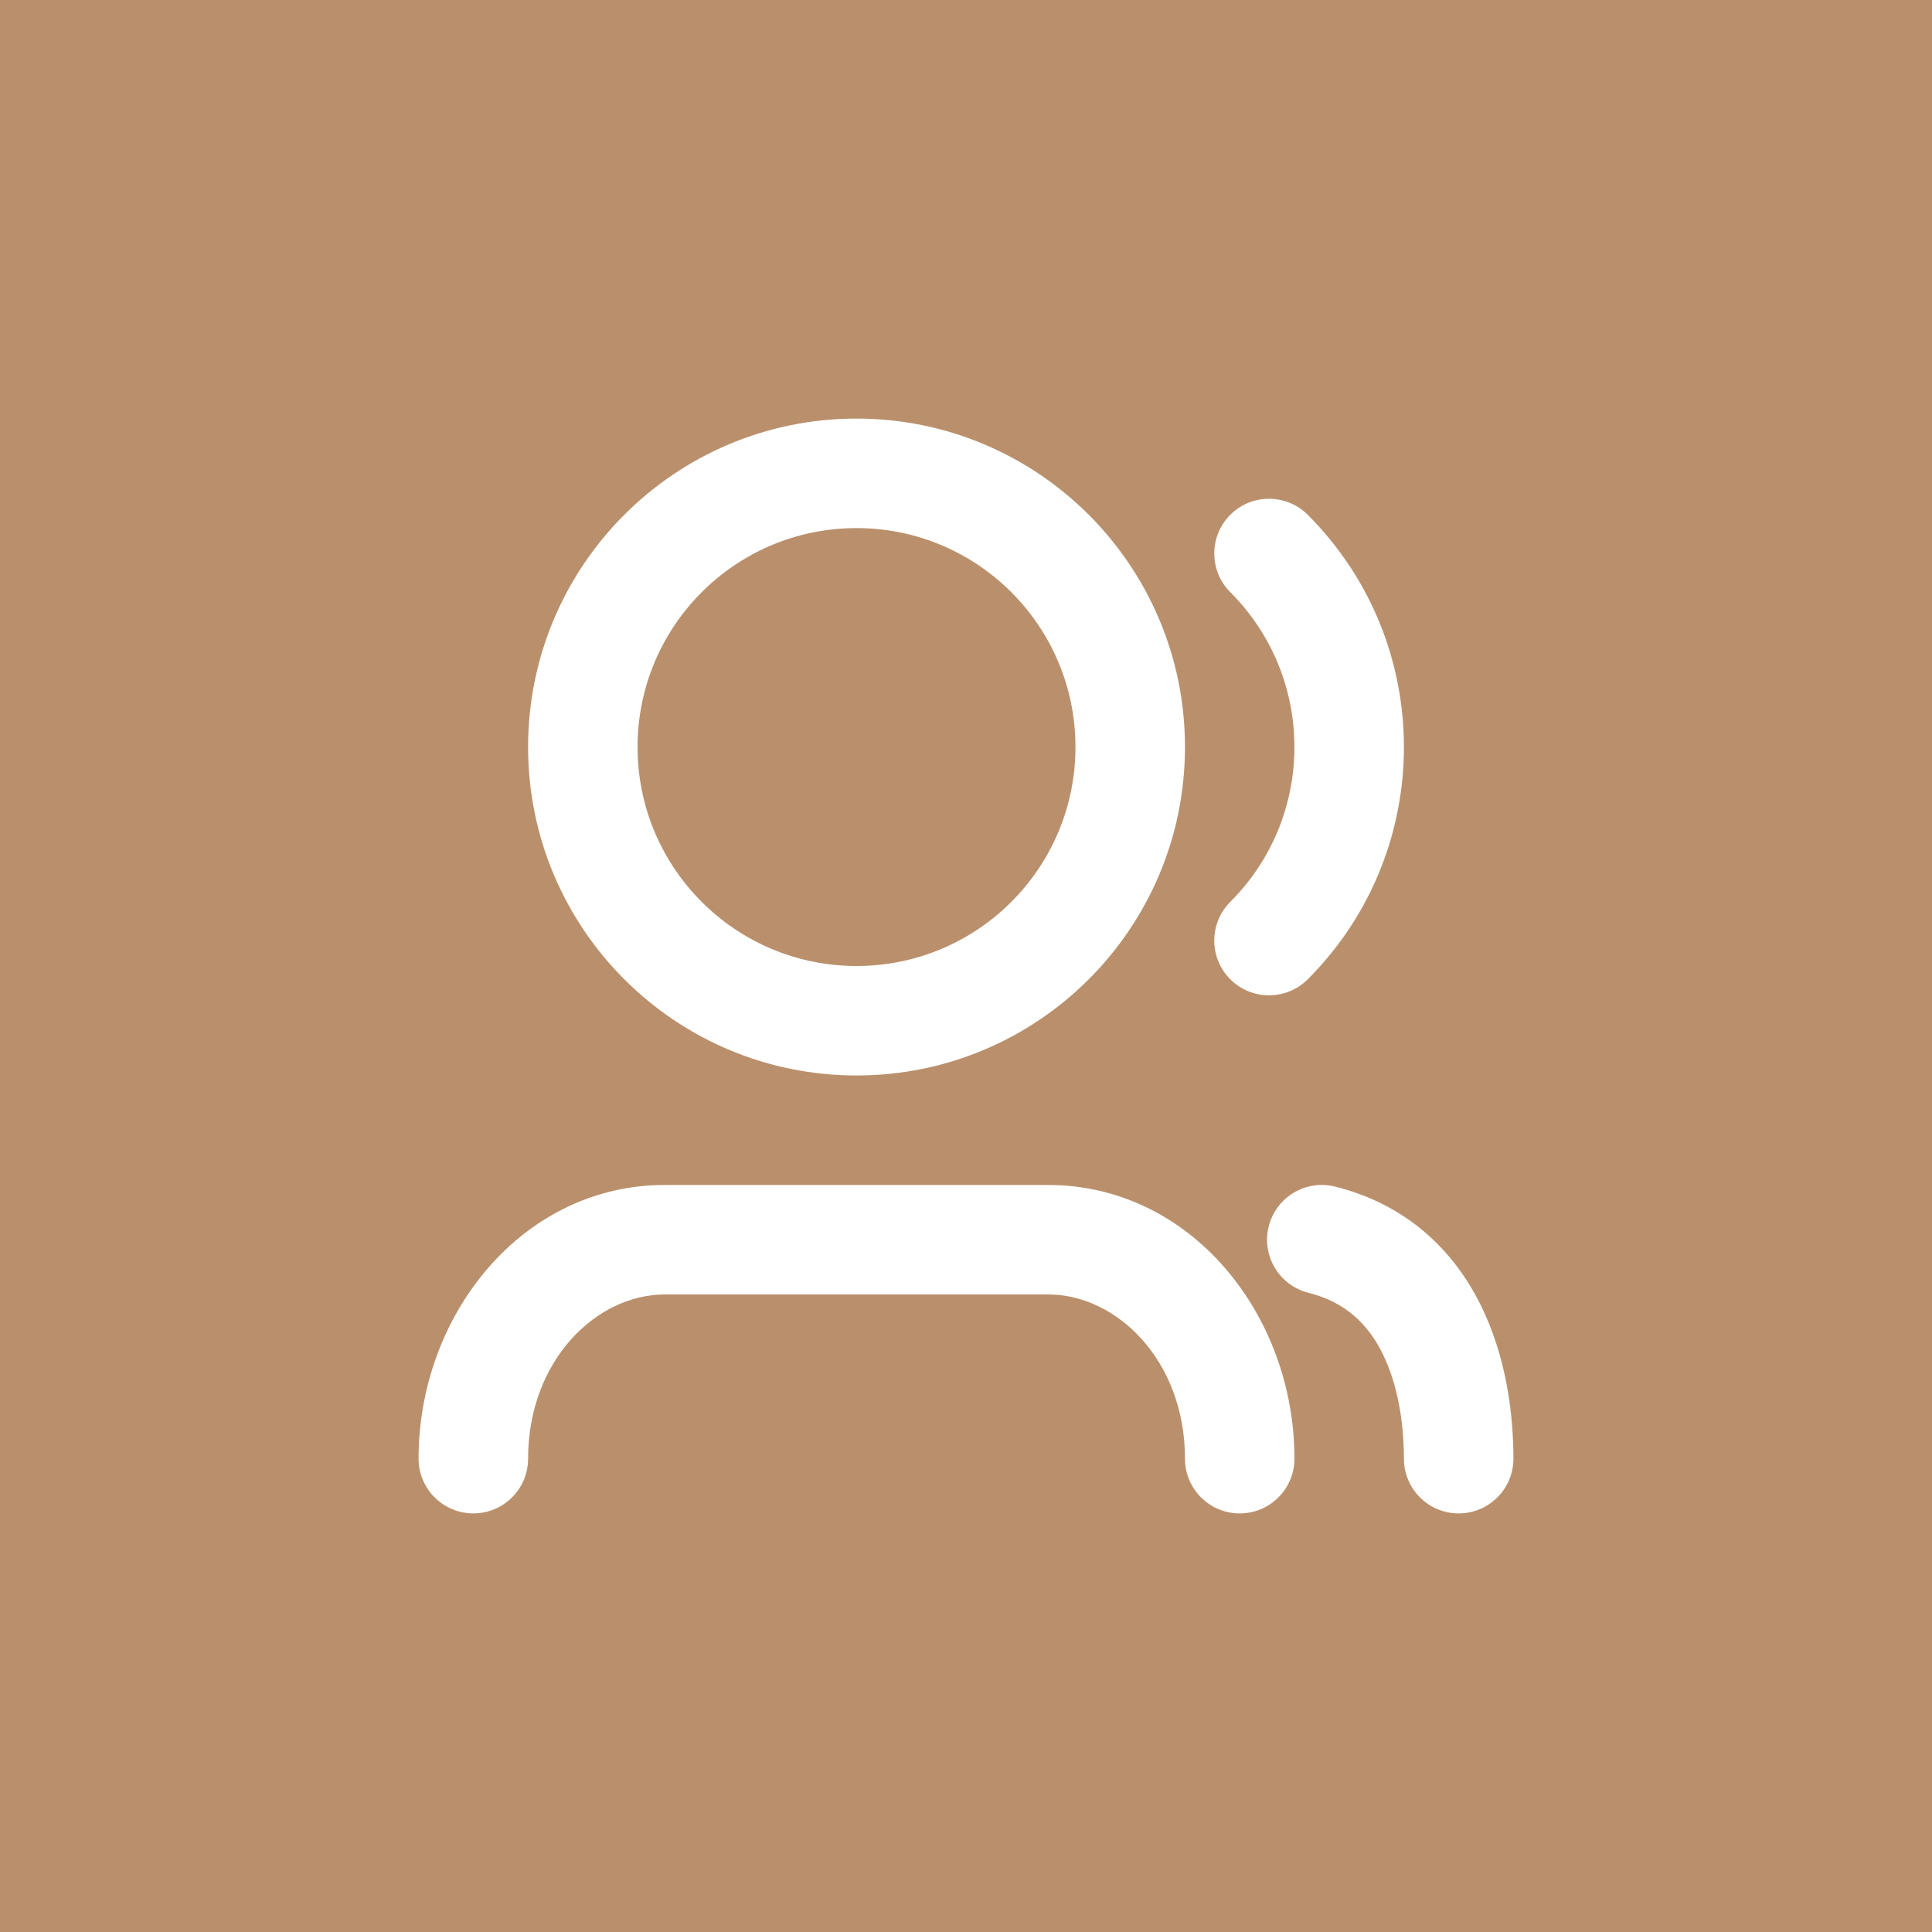 <svg xmlns="http://www.w3.org/2000/svg" fill="none" viewBox="0 0 50 50" height="50" width="50">
<rect fill="#BA906C" height="50" width="50"></rect>
<path fill="white" d="M22.167 13.667C19.037 13.667 16.5 16.204 16.5 19.333C16.5 22.463 19.037 25 22.167 25C25.296 25 27.833 22.463 27.833 19.333C27.833 16.204 25.296 13.667 22.167 13.667ZM13.667 19.333C13.667 14.639 17.472 10.833 22.167 10.833C26.861 10.833 30.667 14.639 30.667 19.333C30.667 24.028 26.861 27.833 22.167 27.833C17.472 27.833 13.667 24.028 13.667 19.333ZM31.84 13.323C32.394 12.77 33.291 12.77 33.844 13.323C37.163 16.642 37.163 22.024 33.844 25.344C33.291 25.897 32.394 25.897 31.84 25.344C31.287 24.791 31.287 23.893 31.84 23.34C34.053 21.127 34.053 17.539 31.84 15.326C31.287 14.773 31.287 13.876 31.84 13.323ZM32.834 31.74C33.024 30.981 33.793 30.519 34.552 30.709C36.433 31.179 37.624 32.382 38.309 33.752C38.971 35.077 39.167 36.556 39.167 37.75C39.167 38.532 38.532 39.167 37.75 39.167C36.968 39.167 36.333 38.532 36.333 37.75C36.333 36.819 36.174 35.819 35.775 35.019C35.397 34.264 34.817 33.696 33.865 33.458C33.106 33.268 32.644 32.499 32.834 31.74ZM17.208 33.5C15.424 33.5 13.667 35.219 13.667 37.75C13.667 38.532 13.032 39.167 12.25 39.167C11.468 39.167 10.833 38.532 10.833 37.75C10.833 34.022 13.516 30.667 17.208 30.667H27.125C30.818 30.667 33.5 34.022 33.5 37.75C33.5 38.532 32.866 39.167 32.083 39.167C31.301 39.167 30.667 38.532 30.667 37.75C30.667 35.219 28.909 33.5 27.125 33.5H17.208Z"></path>
</svg>
